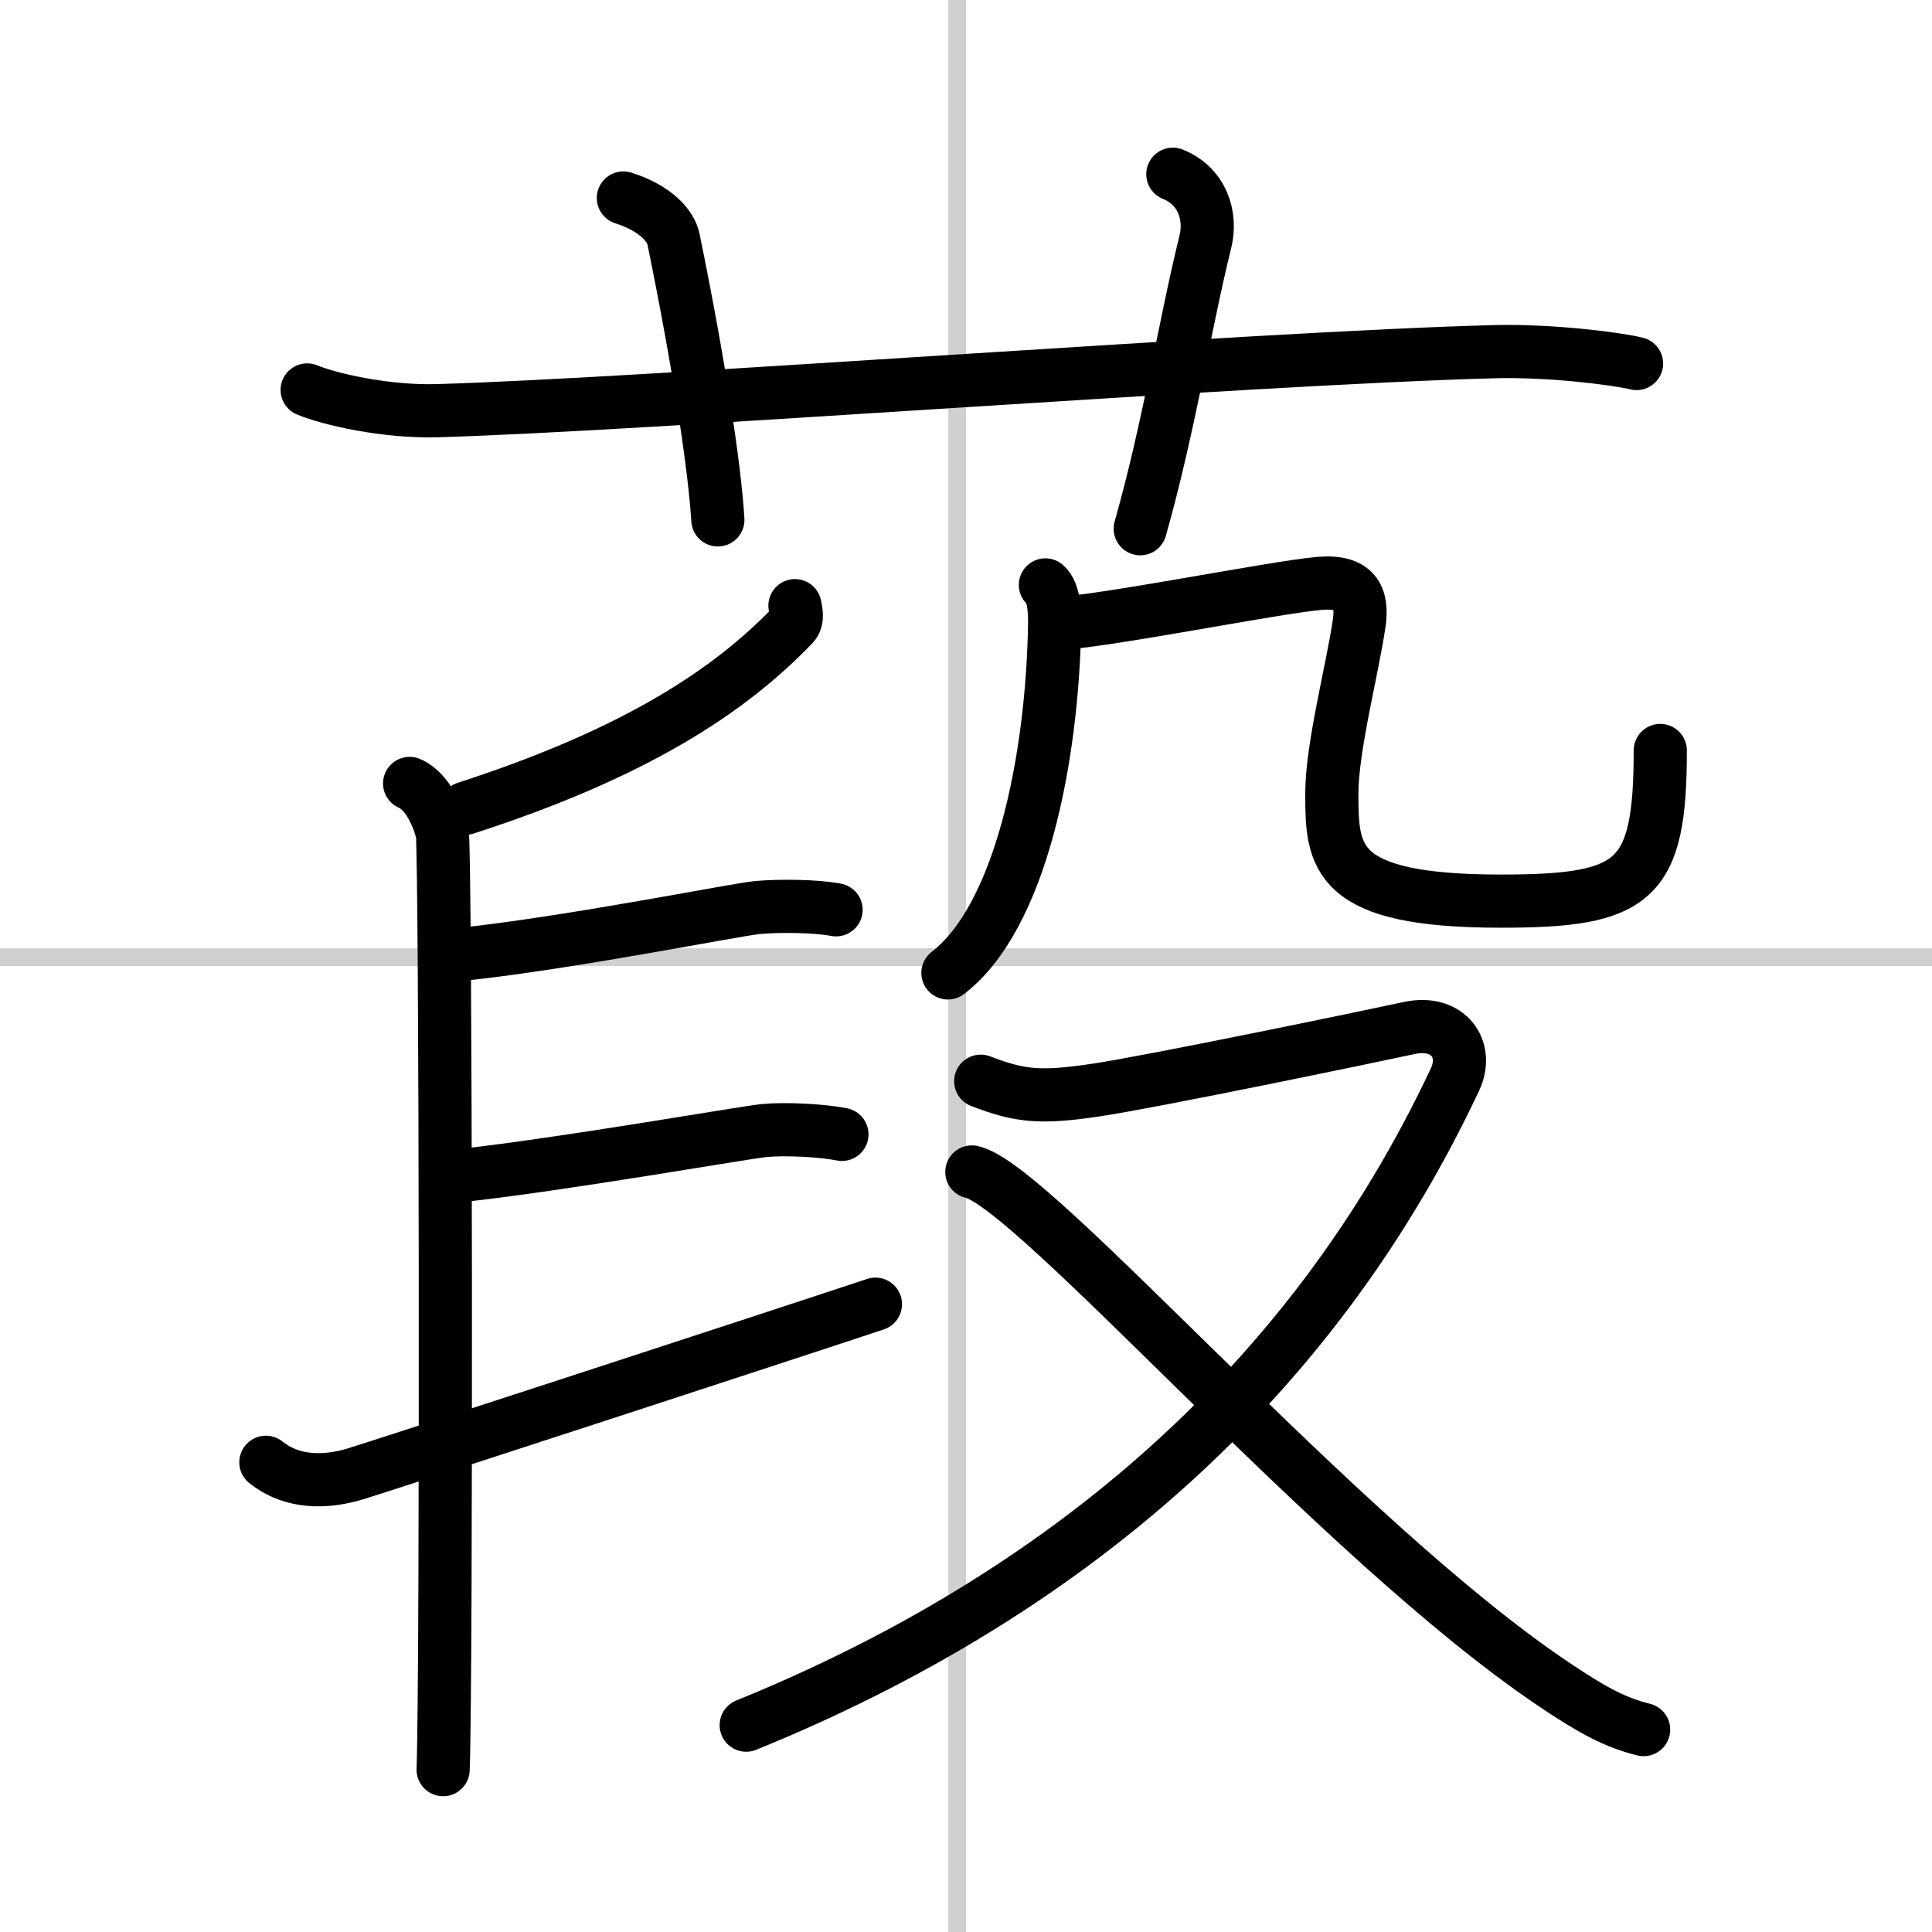 <svg width="400" height="400" viewBox="0 0 109 109" xmlns="http://www.w3.org/2000/svg"><rect x="0" y="0" width="109" height="109" fill="#808080" stroke="none"/><g fill="none" stroke="#000" stroke-linecap="round" stroke-linejoin="round" stroke-width="3"><rect width="100%" height="100%" fill="#fff" stroke="#fff"/><line x1="54" x2="54" y2="109" stroke="#d0d0d0" stroke-width="1"/><line x2="109" y1="54" y2="54" stroke="#d0d0d0" stroke-width="1"/><path d="m17.33 22c1.29 0.53 4.42 1.25 7.33 1.17 11.94-0.34 45.95-2.97 59.67-3.33 3.17-0.08 6.92 0.4 8 0.67"/><path d="M35.17,11.17C37,11.75,37.85,12.75,38,13.5c1.5,7.33,2.33,13,2.5,15.83"/><path d="m66.17 9.83c1.67 0.67 2.2 2.36 1.83 3.83-1.12 4.5-2.04 10.42-3.67 16.17"/><path d="m44.85 34.17c0.05 0.27 0.19 0.78-0.1 1.08-3.63 3.79-9 7.28-18.46 10.34"/><path d="m23.11 44.2c1.02 0.43 1.64 1.93 1.84 2.79s0.25 47.49 0.05 52.85"/><path d="m26.15 53.83c6.14-0.66 15.46-2.53 16.59-2.63 1.27-0.11 3.29-0.09 4.43 0.13"/><path d="m25.85 66.34c5.91-0.64 16.2-2.46 17.29-2.56 1.23-0.11 3.27 0 4.36 0.22"/><path d="m15 82.5c1.17 0.94 2.84 1.3 5 0.67 1.27-0.38 23.98-7.79 29.39-9.59"/><path d="m58.98 33c0.5 0.44 0.53 1.53 0.52 2.26-0.13 7.54-1.9 16.46-6.02 19.63"/><path d="m59.83 35.17c2.99-0.21 11.92-2 14.54-2.25 2.1-0.2 2.53 0.76 2.31 2.26-0.38 2.6-1.54 6.99-1.54 9.59 0 3.6 0.11 6.07 9.53 6.07 7.58 0 9-1.08 9-8.5"/><path d="m55.33 61c2.17 0.83 3.29 0.98 6.5 0.5s15.46-3.02 17.67-3.5 3.4 1.2 2.58 2.92c-8.08 17.19-22.05 29.12-39.98 36.41"/><path d="m54.83 66.12c3.51 0.75 20.64 20.72 32.84 28.91 1.9 1.27 3.29 2.12 5.06 2.55"/></g></svg>
